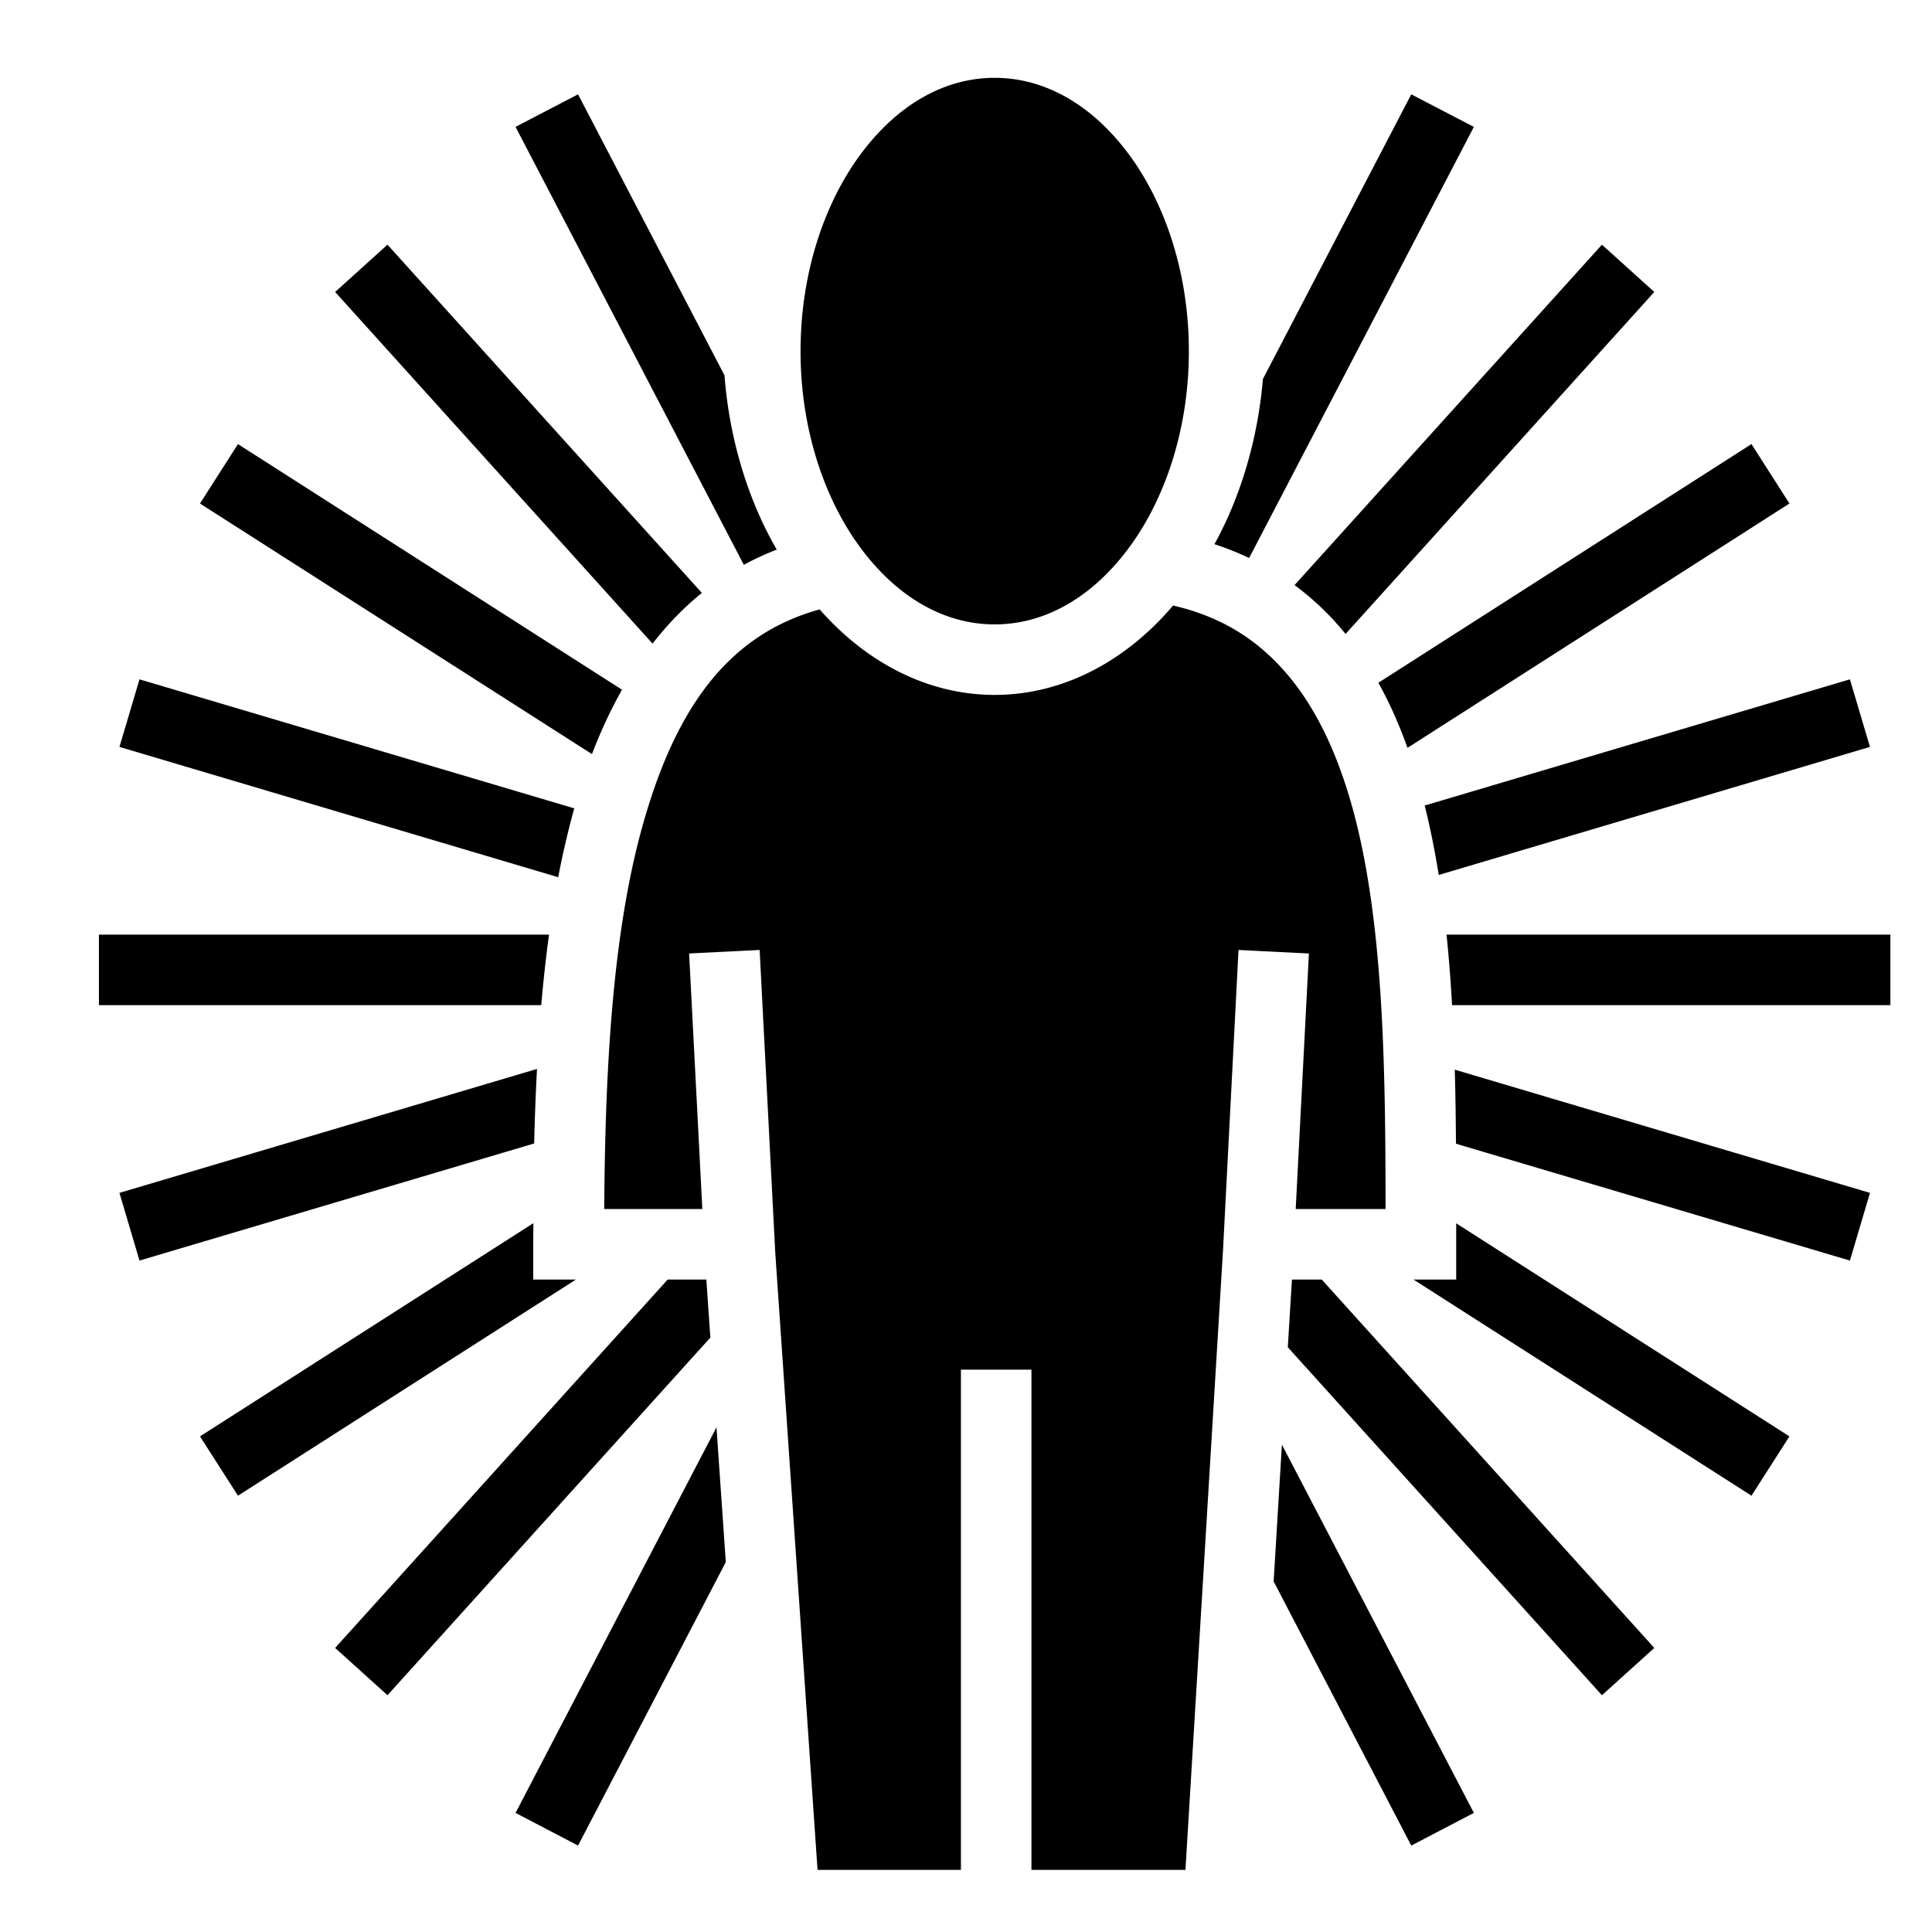 <?xml version="1.0" encoding="utf-8"?>
<!-- Generator: www.svgicons.com -->
<svg xmlns="http://www.w3.org/2000/svg" width="800" height="800" viewBox="0 0 512 512">
<path fill="currentColor" d="M263.594 20.625c-13.394 0-25.824 7.217-35.47 20.188c-9.644 12.97-15.968 31.547-15.968 52.25s6.324 39.248 15.97 52.218c9.644 12.972 22.074 20.19 35.468 20.19c13.393 0 25.855-7.218 35.5-20.19c9.645-12.97 15.97-31.516 15.97-52.218c-.002-20.702-6.325-39.28-15.97-52.25s-22.107-20.187-35.5-20.187zM153.188 25l-16.563 8.625l60.5 116.063a72 72 0 0 1 8.72-4.032c-7.715-13.314-12.578-29.542-13.845-46.187zM374 25l-39.313 75.438c-1.316 15.668-5.802 31.003-12.843 43.78a78 78 0 0 1 9.187 3.657l59.564-114.25zM102.687 64.844l-13.874 12.53l84.124 93.19c3.88-4.996 8.217-9.51 13.063-13.44zm321.844 0l-81.467 90.22a72.5 72.5 0 0 1 11.78 10.874c.59.677 1.185 1.366 1.75 2.062l81.813-90.625l-13.875-12.53zM63.064 117.688L53 133.438l103.875 66.406c2.283-5.967 4.938-11.697 7.97-17.063L63.062 117.688zm401.093 0l-98.875 63.25c3.01 5.416 5.56 11.208 7.72 17.25l101.22-64.75l-10.064-15.75zm-153.28 42.78c-12.165 14.36-28.78 23.688-47.282 23.688c-18.056 0-34.3-8.885-46.375-22.656c-25.124 6.894-38.6 27.533-46.94 57.344c-8.19 29.287-9.914 66.253-10.155 101.562h26l-3.5-67.72l18.688-.936l4.125 80l11.218 163.78h38V362.97h18.688v132.56h40.812l9.97-164.467l4.093-79.313l18.655.938l-3.5 67.718h23.813c-.02-35.714-.425-73.276-7.844-102.812c-4.032-16.05-10.072-29.544-18.625-39.375c-7.528-8.652-16.887-14.755-29.845-17.75zM36.968 180.032l-5.314 17.907l116.28 34.532a228 228 0 0 1 4.25-18.25L36.97 180.03zm453.28 0l-112.688 33.44c1.485 5.964 2.715 12.113 3.72 18.405l114.28-33.938l-5.312-17.906zM26.22 247.688v18.688h117.218a378 378 0 0 1 2.062-18.688zm357.124 0c.645 6.16 1.106 12.402 1.47 18.688h116.155v-18.688zm-241.03 35.594l-110.66 32.844l5.313 17.938l104.593-31.032c.148-6.562.41-13.16.75-19.75zm243.217.19c.185 6.568.27 13.104.314 19.624l104.406 30.97l5.313-17.94L385.53 283.47zm-244.186 40.686L53 380.656l10.063 15.72l89.562-57.282h-11.313v-9.344c0-1.844.026-3.733.032-5.594zm244.562.03v14.908h-11.312l89.562 57.28l10.063-15.718zm-208.97 14.908L88.814 436.72l13.876 12.53l85.562-94.78l-1.063-15.376h-10.25zm165.44 0l-1.095 17.937l83.25 92.22l13.876-12.53l-88.125-97.626h-7.905zm-152.5 39.156l-53.25 102.188l16.56 8.656l39.158-75.125l-2.47-35.72zm149.843 4.594l-2.19 36.25l36.47 70l16.594-8.656l-50.875-97.594z"/>
</svg>
